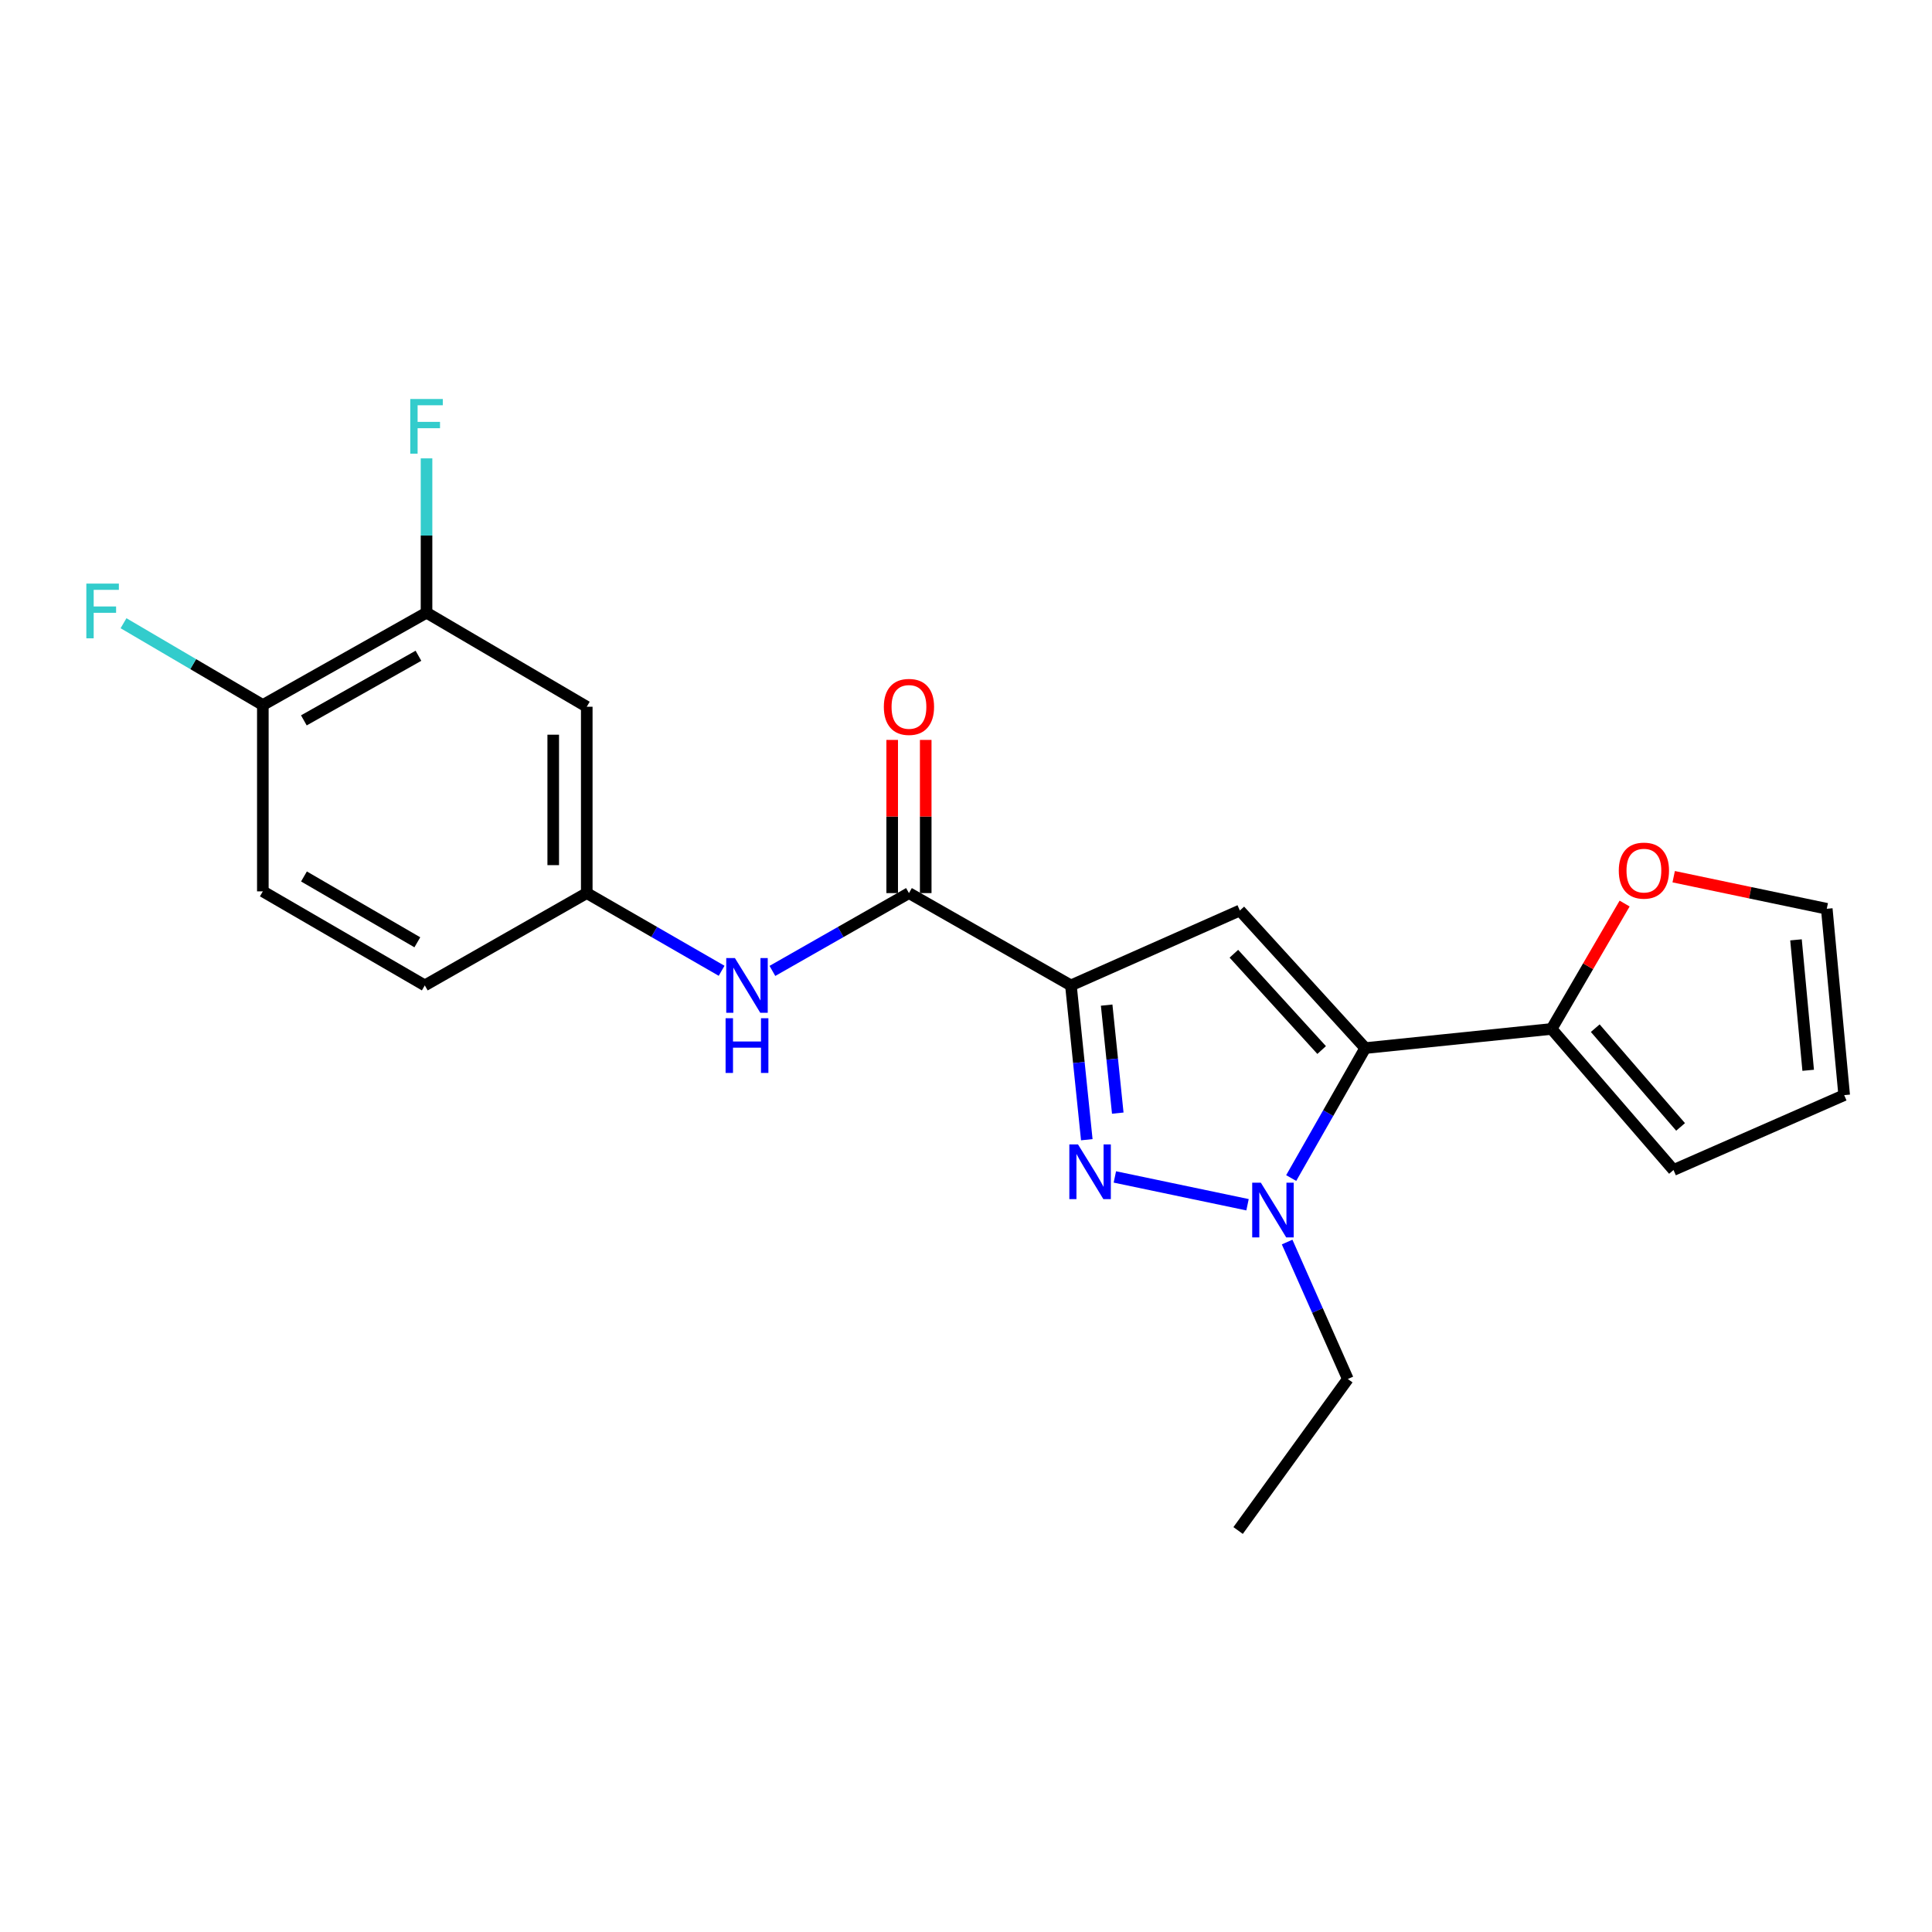 <?xml version='1.0' encoding='iso-8859-1'?>
<svg version='1.1' baseProfile='full'
              xmlns='http://www.w3.org/2000/svg'
                      xmlns:rdkit='http://www.rdkit.org/xml'
                      xmlns:xlink='http://www.w3.org/1999/xlink'
                  xml:space='preserve'
width='1000px' height='1000px' viewBox='0 0 1000 1000'>
<!-- END OF HEADER -->
<rect style='opacity:1.0;fill:#FFFFFF;stroke:none' width='1000' height='1000' x='0' y='0'> </rect>
<path class='bond-0' d='M 399.794,502.546 L 435.134,482.405' style='fill:none;fill-rule:evenodd;stroke:#0000FF;stroke-width:6px;stroke-linecap:butt;stroke-linejoin:miter;stroke-opacity:1' />
<path class='bond-0' d='M 435.134,482.405 L 470.474,462.264' style='fill:none;fill-rule:evenodd;stroke:#000000;stroke-width:6px;stroke-linecap:butt;stroke-linejoin:miter;stroke-opacity:1' />
<path class='bond-1' d='M 373.509,502.476 L 338.608,482.37' style='fill:none;fill-rule:evenodd;stroke:#0000FF;stroke-width:6px;stroke-linecap:butt;stroke-linejoin:miter;stroke-opacity:1' />
<path class='bond-1' d='M 338.608,482.37 L 303.707,462.264' style='fill:none;fill-rule:evenodd;stroke:#000000;stroke-width:6px;stroke-linecap:butt;stroke-linejoin:miter;stroke-opacity:1' />
<path class='bond-2' d='M 479.152,462.264 L 479.152,422.623' style='fill:none;fill-rule:evenodd;stroke:#000000;stroke-width:6px;stroke-linecap:butt;stroke-linejoin:miter;stroke-opacity:1' />
<path class='bond-2' d='M 479.152,422.623 L 479.152,382.981' style='fill:none;fill-rule:evenodd;stroke:#FF0000;stroke-width:6px;stroke-linecap:butt;stroke-linejoin:miter;stroke-opacity:1' />
<path class='bond-2' d='M 461.795,462.264 L 461.795,422.623' style='fill:none;fill-rule:evenodd;stroke:#000000;stroke-width:6px;stroke-linecap:butt;stroke-linejoin:miter;stroke-opacity:1' />
<path class='bond-2' d='M 461.795,422.623 L 461.795,382.981' style='fill:none;fill-rule:evenodd;stroke:#FF0000;stroke-width:6px;stroke-linecap:butt;stroke-linejoin:miter;stroke-opacity:1' />
<path class='bond-3' d='M 470.474,462.264 L 554.305,510.042' style='fill:none;fill-rule:evenodd;stroke:#000000;stroke-width:6px;stroke-linecap:butt;stroke-linejoin:miter;stroke-opacity:1' />
<path class='bond-4' d='M 220.772,317.135 L 136.044,364.913' style='fill:none;fill-rule:evenodd;stroke:#000000;stroke-width:6px;stroke-linecap:butt;stroke-linejoin:miter;stroke-opacity:1' />
<path class='bond-4' d='M 216.588,339.42 L 157.278,372.865' style='fill:none;fill-rule:evenodd;stroke:#000000;stroke-width:6px;stroke-linecap:butt;stroke-linejoin:miter;stroke-opacity:1' />
<path class='bond-5' d='M 220.772,317.135 L 303.707,365.81' style='fill:none;fill-rule:evenodd;stroke:#000000;stroke-width:6px;stroke-linecap:butt;stroke-linejoin:miter;stroke-opacity:1' />
<path class='bond-6' d='M 220.772,317.135 L 220.772,277.194' style='fill:none;fill-rule:evenodd;stroke:#000000;stroke-width:6px;stroke-linecap:butt;stroke-linejoin:miter;stroke-opacity:1' />
<path class='bond-6' d='M 220.772,277.194 L 220.772,237.252' style='fill:none;fill-rule:evenodd;stroke:#33CCCC;stroke-width:6px;stroke-linecap:butt;stroke-linejoin:miter;stroke-opacity:1' />
<path class='bond-7' d='M 136.044,364.913 L 136.044,461.367' style='fill:none;fill-rule:evenodd;stroke:#000000;stroke-width:6px;stroke-linecap:butt;stroke-linejoin:miter;stroke-opacity:1' />
<path class='bond-8' d='M 136.044,364.913 L 99.988,343.748' style='fill:none;fill-rule:evenodd;stroke:#000000;stroke-width:6px;stroke-linecap:butt;stroke-linejoin:miter;stroke-opacity:1' />
<path class='bond-8' d='M 99.988,343.748 L 63.933,322.582' style='fill:none;fill-rule:evenodd;stroke:#33CCCC;stroke-width:6px;stroke-linecap:butt;stroke-linejoin:miter;stroke-opacity:1' />
<path class='bond-9' d='M 668.32,609.758 L 687.484,576.124' style='fill:none;fill-rule:evenodd;stroke:#0000FF;stroke-width:6px;stroke-linecap:butt;stroke-linejoin:miter;stroke-opacity:1' />
<path class='bond-9' d='M 687.484,576.124 L 706.647,542.489' style='fill:none;fill-rule:evenodd;stroke:#000000;stroke-width:6px;stroke-linecap:butt;stroke-linejoin:miter;stroke-opacity:1' />
<path class='bond-10' d='M 645.72,623.573 L 577.049,609.183' style='fill:none;fill-rule:evenodd;stroke:#0000FF;stroke-width:6px;stroke-linecap:butt;stroke-linejoin:miter;stroke-opacity:1' />
<path class='bond-11' d='M 666.214,642.882 L 681.922,678.325' style='fill:none;fill-rule:evenodd;stroke:#0000FF;stroke-width:6px;stroke-linecap:butt;stroke-linejoin:miter;stroke-opacity:1' />
<path class='bond-11' d='M 681.922,678.325 L 697.631,713.769' style='fill:none;fill-rule:evenodd;stroke:#000000;stroke-width:6px;stroke-linecap:butt;stroke-linejoin:miter;stroke-opacity:1' />
<path class='bond-12' d='M 706.647,542.489 L 641.743,471.279' style='fill:none;fill-rule:evenodd;stroke:#000000;stroke-width:6px;stroke-linecap:butt;stroke-linejoin:miter;stroke-opacity:1' />
<path class='bond-12' d='M 684.084,543.499 L 638.651,493.653' style='fill:none;fill-rule:evenodd;stroke:#000000;stroke-width:6px;stroke-linecap:butt;stroke-linejoin:miter;stroke-opacity:1' />
<path class='bond-13' d='M 706.647,542.489 L 803.101,532.577' style='fill:none;fill-rule:evenodd;stroke:#000000;stroke-width:6px;stroke-linecap:butt;stroke-linejoin:miter;stroke-opacity:1' />
<path class='bond-14' d='M 641.743,471.279 L 554.305,510.042' style='fill:none;fill-rule:evenodd;stroke:#000000;stroke-width:6px;stroke-linecap:butt;stroke-linejoin:miter;stroke-opacity:1' />
<path class='bond-15' d='M 554.305,510.042 L 558.413,549.977' style='fill:none;fill-rule:evenodd;stroke:#000000;stroke-width:6px;stroke-linecap:butt;stroke-linejoin:miter;stroke-opacity:1' />
<path class='bond-15' d='M 558.413,549.977 L 562.522,589.912' style='fill:none;fill-rule:evenodd;stroke:#0000FF;stroke-width:6px;stroke-linecap:butt;stroke-linejoin:miter;stroke-opacity:1' />
<path class='bond-15' d='M 572.803,520.247 L 575.679,548.201' style='fill:none;fill-rule:evenodd;stroke:#000000;stroke-width:6px;stroke-linecap:butt;stroke-linejoin:miter;stroke-opacity:1' />
<path class='bond-15' d='M 575.679,548.201 L 578.554,576.155' style='fill:none;fill-rule:evenodd;stroke:#0000FF;stroke-width:6px;stroke-linecap:butt;stroke-linejoin:miter;stroke-opacity:1' />
<path class='bond-16' d='M 697.631,713.769 L 640.847,792.191' style='fill:none;fill-rule:evenodd;stroke:#000000;stroke-width:6px;stroke-linecap:butt;stroke-linejoin:miter;stroke-opacity:1' />
<path class='bond-17' d='M 803.101,532.577 L 822,500.129' style='fill:none;fill-rule:evenodd;stroke:#000000;stroke-width:6px;stroke-linecap:butt;stroke-linejoin:miter;stroke-opacity:1' />
<path class='bond-17' d='M 822,500.129 L 840.9,467.681' style='fill:none;fill-rule:evenodd;stroke:#FF0000;stroke-width:6px;stroke-linecap:butt;stroke-linejoin:miter;stroke-opacity:1' />
<path class='bond-18' d='M 803.101,532.577 L 866.201,605.59' style='fill:none;fill-rule:evenodd;stroke:#000000;stroke-width:6px;stroke-linecap:butt;stroke-linejoin:miter;stroke-opacity:1' />
<path class='bond-18' d='M 825.698,532.18 L 869.868,583.289' style='fill:none;fill-rule:evenodd;stroke:#000000;stroke-width:6px;stroke-linecap:butt;stroke-linejoin:miter;stroke-opacity:1' />
<path class='bond-19' d='M 866.297,453.779 L 905.913,462.081' style='fill:none;fill-rule:evenodd;stroke:#FF0000;stroke-width:6px;stroke-linecap:butt;stroke-linejoin:miter;stroke-opacity:1' />
<path class='bond-19' d='M 905.913,462.081 L 945.53,470.383' style='fill:none;fill-rule:evenodd;stroke:#000000;stroke-width:6px;stroke-linecap:butt;stroke-linejoin:miter;stroke-opacity:1' />
<path class='bond-20' d='M 866.201,605.59 L 954.545,566.836' style='fill:none;fill-rule:evenodd;stroke:#000000;stroke-width:6px;stroke-linecap:butt;stroke-linejoin:miter;stroke-opacity:1' />
<path class='bond-21' d='M 945.53,470.383 L 954.545,566.836' style='fill:none;fill-rule:evenodd;stroke:#000000;stroke-width:6px;stroke-linecap:butt;stroke-linejoin:miter;stroke-opacity:1' />
<path class='bond-21' d='M 929.601,486.466 L 935.912,553.984' style='fill:none;fill-rule:evenodd;stroke:#000000;stroke-width:6px;stroke-linecap:butt;stroke-linejoin:miter;stroke-opacity:1' />
<path class='bond-22' d='M 136.044,461.367 L 219.875,510.042' style='fill:none;fill-rule:evenodd;stroke:#000000;stroke-width:6px;stroke-linecap:butt;stroke-linejoin:miter;stroke-opacity:1' />
<path class='bond-22' d='M 157.333,453.658 L 216.016,487.731' style='fill:none;fill-rule:evenodd;stroke:#000000;stroke-width:6px;stroke-linecap:butt;stroke-linejoin:miter;stroke-opacity:1' />
<path class='bond-23' d='M 219.875,510.042 L 303.707,462.264' style='fill:none;fill-rule:evenodd;stroke:#000000;stroke-width:6px;stroke-linecap:butt;stroke-linejoin:miter;stroke-opacity:1' />
<path class='bond-24' d='M 303.707,462.264 L 303.707,365.81' style='fill:none;fill-rule:evenodd;stroke:#000000;stroke-width:6px;stroke-linecap:butt;stroke-linejoin:miter;stroke-opacity:1' />
<path class='bond-24' d='M 286.351,447.796 L 286.351,380.278' style='fill:none;fill-rule:evenodd;stroke:#000000;stroke-width:6px;stroke-linecap:butt;stroke-linejoin:miter;stroke-opacity:1' />
<path  class='atom-0' d='M 380.382 495.882
L 389.662 510.882
Q 390.582 512.362, 392.062 515.042
Q 393.542 517.722, 393.622 517.882
L 393.622 495.882
L 397.382 495.882
L 397.382 524.202
L 393.502 524.202
L 383.542 507.802
Q 382.382 505.882, 381.142 503.682
Q 379.942 501.482, 379.582 500.802
L 379.582 524.202
L 375.902 524.202
L 375.902 495.882
L 380.382 495.882
' fill='#0000FF'/>
<path  class='atom-0' d='M 375.562 527.034
L 379.402 527.034
L 379.402 539.074
L 393.882 539.074
L 393.882 527.034
L 397.722 527.034
L 397.722 555.354
L 393.882 555.354
L 393.882 542.274
L 379.402 542.274
L 379.402 555.354
L 375.562 555.354
L 375.562 527.034
' fill='#0000FF'/>
<path  class='atom-3' d='M 457.474 365.89
Q 457.474 359.09, 460.834 355.29
Q 464.194 351.49, 470.474 351.49
Q 476.754 351.49, 480.114 355.29
Q 483.474 359.09, 483.474 365.89
Q 483.474 372.77, 480.074 376.69
Q 476.674 380.57, 470.474 380.57
Q 464.234 380.57, 460.834 376.69
Q 457.474 372.81, 457.474 365.89
M 470.474 377.37
Q 474.794 377.37, 477.114 374.49
Q 479.474 371.57, 479.474 365.89
Q 479.474 360.33, 477.114 357.53
Q 474.794 354.69, 470.474 354.69
Q 466.154 354.69, 463.794 357.49
Q 461.474 360.29, 461.474 365.89
Q 461.474 371.61, 463.794 374.49
Q 466.154 377.37, 470.474 377.37
' fill='#FF0000'/>
<path  class='atom-5' d='M 652.618 612.171
L 661.898 627.171
Q 662.818 628.651, 664.298 631.331
Q 665.778 634.011, 665.858 634.171
L 665.858 612.171
L 669.618 612.171
L 669.618 640.491
L 665.738 640.491
L 655.778 624.091
Q 654.618 622.171, 653.378 619.971
Q 652.178 617.771, 651.818 617.091
L 651.818 640.491
L 648.138 640.491
L 648.138 612.171
L 652.618 612.171
' fill='#0000FF'/>
<path  class='atom-9' d='M 557.967 592.336
L 567.247 607.336
Q 568.167 608.816, 569.647 611.496
Q 571.127 614.176, 571.207 614.336
L 571.207 592.336
L 574.967 592.336
L 574.967 620.656
L 571.087 620.656
L 561.127 604.256
Q 559.967 602.336, 558.727 600.136
Q 557.527 597.936, 557.167 597.256
L 557.167 620.656
L 553.487 620.656
L 553.487 592.336
L 557.967 592.336
' fill='#0000FF'/>
<path  class='atom-13' d='M 837.879 450.628
Q 837.879 443.828, 841.239 440.028
Q 844.599 436.228, 850.879 436.228
Q 857.159 436.228, 860.519 440.028
Q 863.879 443.828, 863.879 450.628
Q 863.879 457.508, 860.479 461.428
Q 857.079 465.308, 850.879 465.308
Q 844.639 465.308, 841.239 461.428
Q 837.879 457.548, 837.879 450.628
M 850.879 462.108
Q 855.199 462.108, 857.519 459.228
Q 859.879 456.308, 859.879 450.628
Q 859.879 445.068, 857.519 442.268
Q 855.199 439.428, 850.879 439.428
Q 846.559 439.428, 844.199 442.228
Q 841.879 445.028, 841.879 450.628
Q 841.879 456.348, 844.199 459.228
Q 846.559 462.108, 850.879 462.108
' fill='#FF0000'/>
<path  class='atom-21' d='M 44.689 302.068
L 61.529 302.068
L 61.529 305.308
L 48.489 305.308
L 48.489 313.908
L 60.089 313.908
L 60.089 317.188
L 48.489 317.188
L 48.489 330.388
L 44.689 330.388
L 44.689 302.068
' fill='#33CCCC'/>
<path  class='atom-22' d='M 212.352 206.521
L 229.192 206.521
L 229.192 209.761
L 216.152 209.761
L 216.152 218.361
L 227.752 218.361
L 227.752 221.641
L 216.152 221.641
L 216.152 234.841
L 212.352 234.841
L 212.352 206.521
' fill='#33CCCC'/>
</svg>
